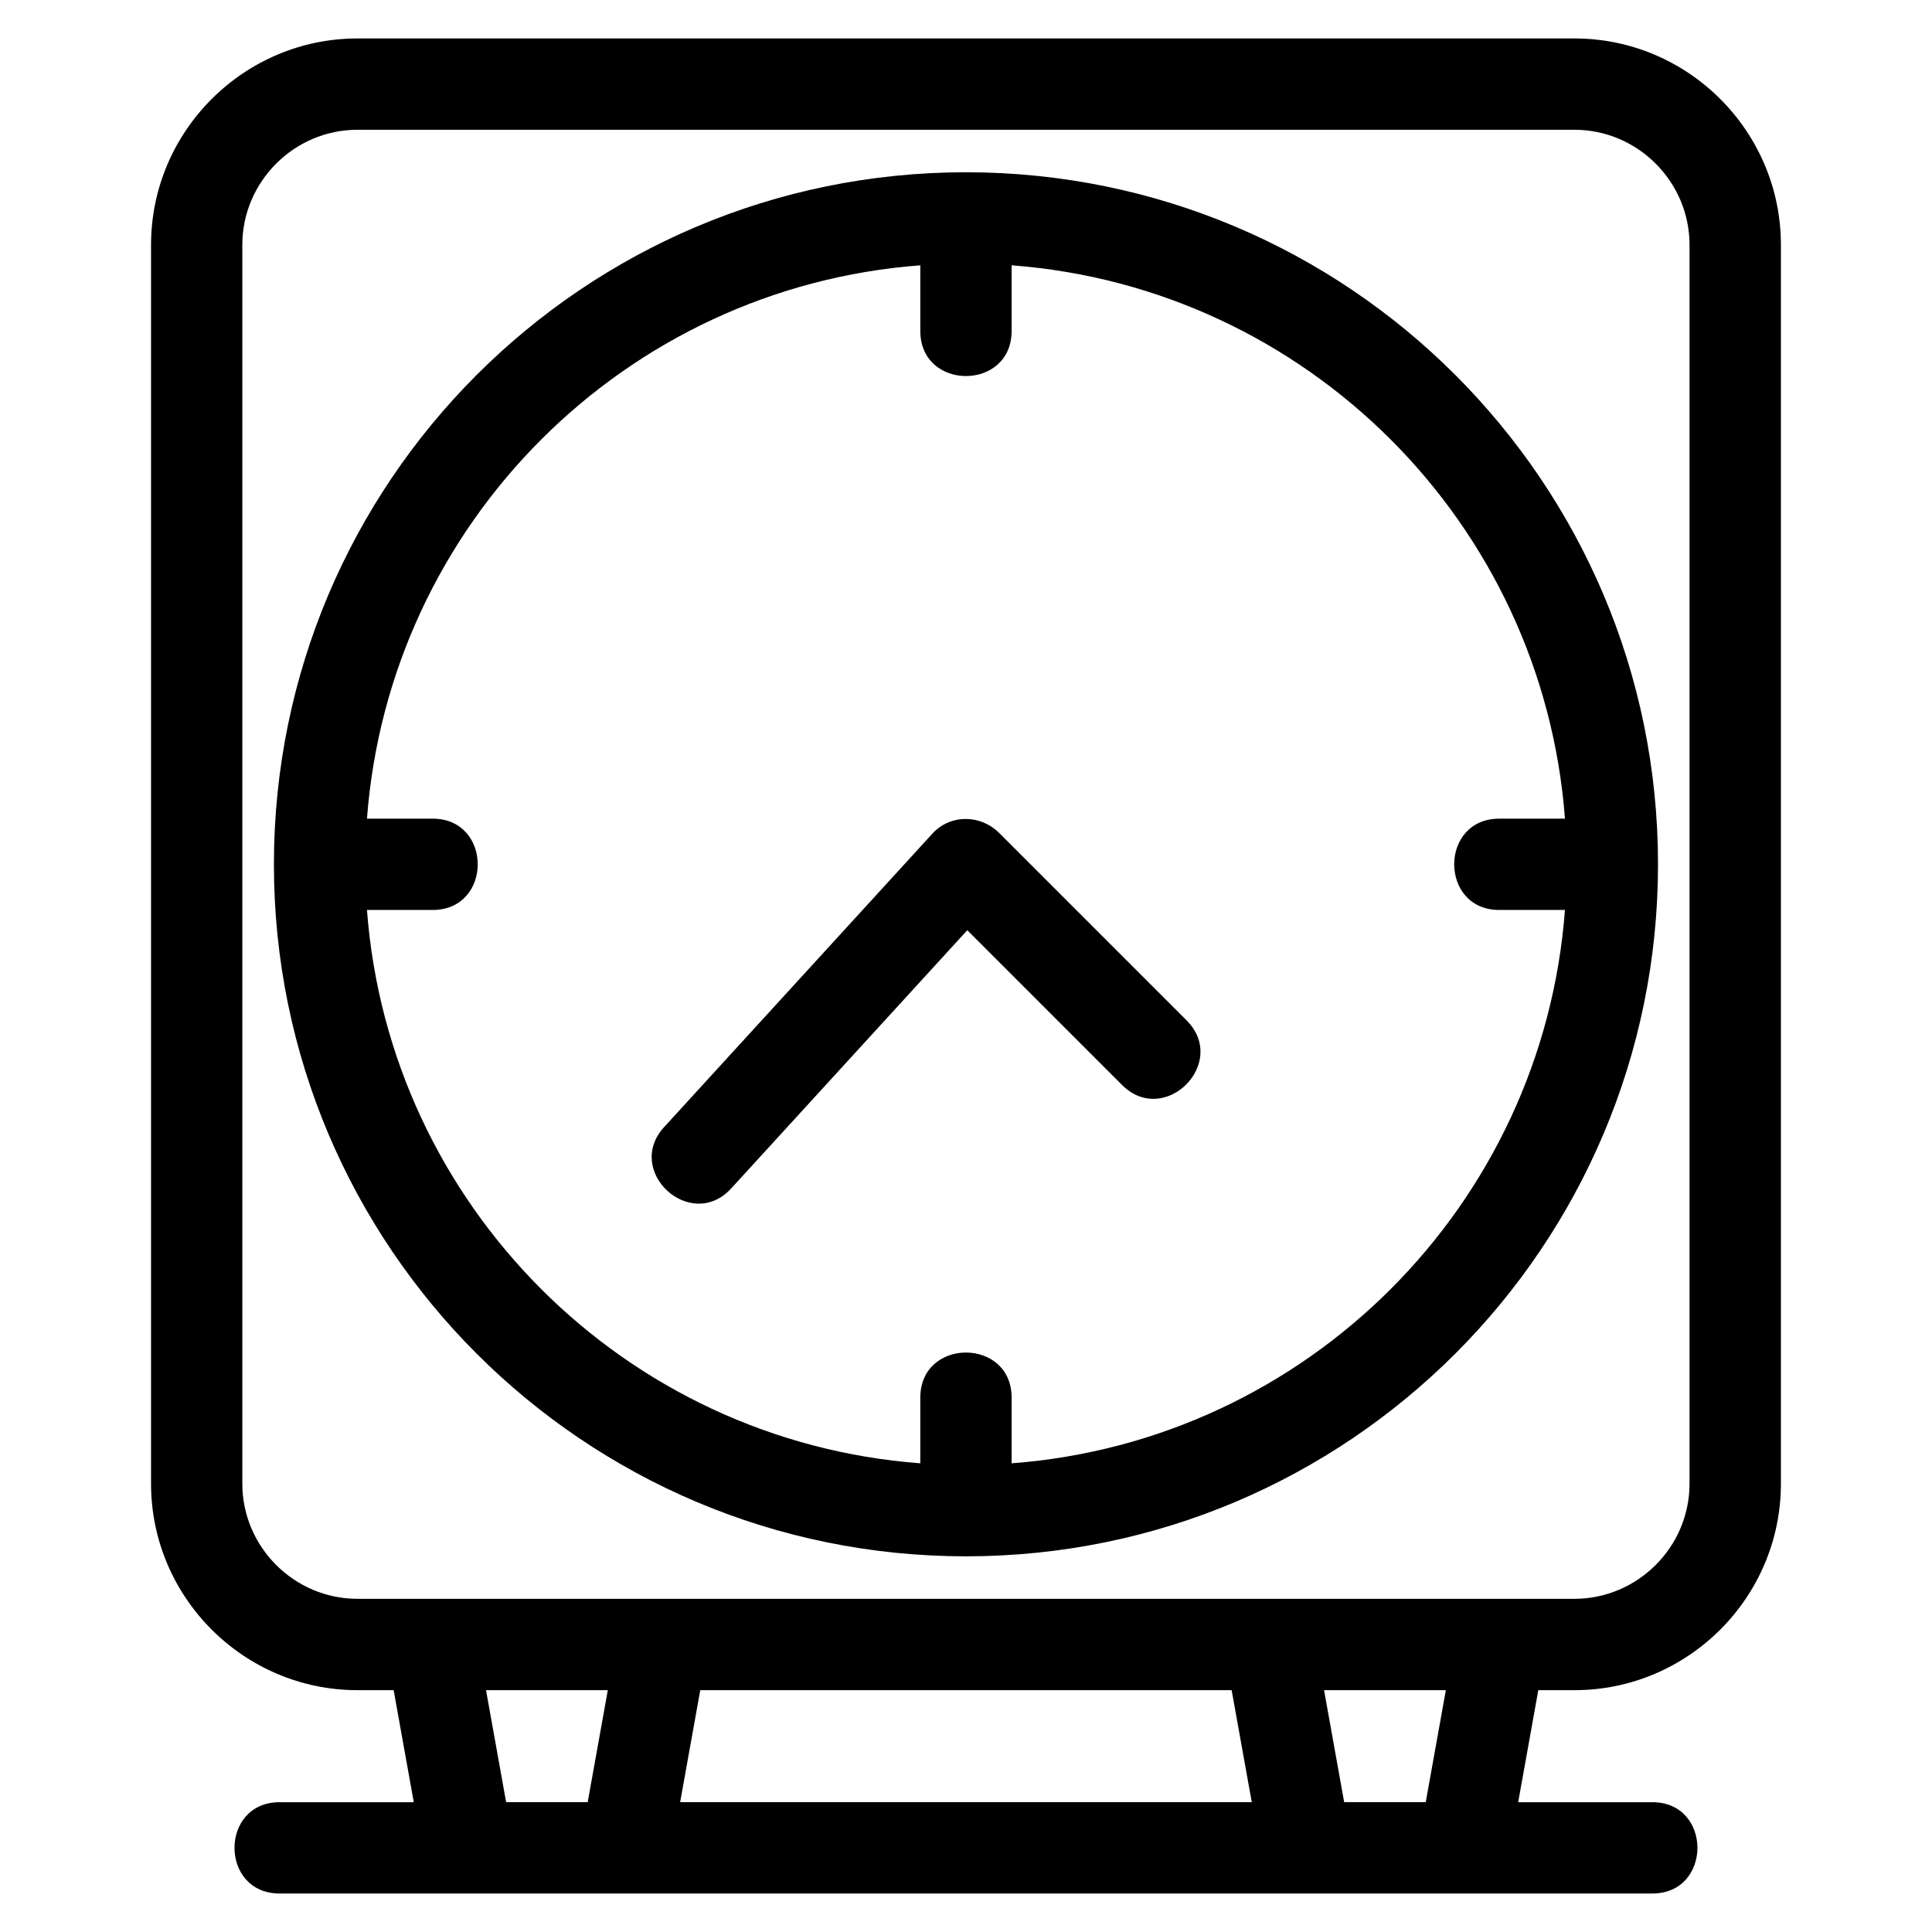 <?xml version="1.0" encoding="UTF-8"?>
<!-- Uploaded to: ICON Repo, www.iconrepo.com, Generator: ICON Repo Mixer Tools -->
<svg fill="#000000" width="800px" height="800px" version="1.1" viewBox="144 144 512 512" xmlns="http://www.w3.org/2000/svg">
 <path d="m238.73 154.19h322.53c30.109 0 54.699 24.586 54.699 54.699v328.32c0 30.109-24.586 54.703-54.699 54.703h-9.594l-5.332 29.688h35.555c15.93 0 15.93 24.199 0 24.199h-363.79c-15.938 0-15.938-24.199 0-24.199h35.555l-5.332-29.688h-9.594c-30.109 0-54.699-24.594-54.699-54.703v-328.32c0-30.109 24.586-54.699 54.699-54.699zm173.36 77.52c0 15.93-24.199 15.93-24.199 0v-17.398c-78.273 5.879-140.75 68.367-146.64 146.64h17.398c15.938 0 15.938 24.199 0 24.199h-17.398c5.887 78.273 68.367 140.76 146.64 146.64v-17.406c0-15.93 24.199-15.93 24.199 0v17.406c78.273-5.887 140.76-68.371 146.64-146.64h-17.406c-15.93 0-15.93-24.199 0-24.199h17.406c-5.887-78.273-68.371-140.76-146.64-146.64zm-12.098-42.059c101.29 0 183.4 82.113 183.4 183.4 0 101.29-82.117 183.39-183.4 183.39-101.29 0-183.4-82.113-183.4-183.39 0-101.29 82.113-183.4 183.4-183.4zm-62.215 269.29c-10.699 11.699-28.473-4.559-17.77-16.262l71.09-77.762c4.801-5.242 12.812-5.059 17.695-0.172l49.664 49.664c11.266 11.266-5.848 28.379-17.113 17.113l-41.004-41.004-62.562 68.426zm189.39 132.97h-32.277l5.332 29.688h21.613zm-56.77 0h-140.82l-5.332 29.688h151.49zm-165.32 0h-32.277l5.332 29.688h21.613zm256.17-413.52h-322.53c-16.746 0-30.496 13.75-30.496 30.496v328.32c0 16.75 13.75 30.496 30.496 30.496h322.53c16.746 0 30.496-13.746 30.496-30.496v-328.32c0-16.746-13.75-30.496-30.496-30.496z"/>
</svg>
